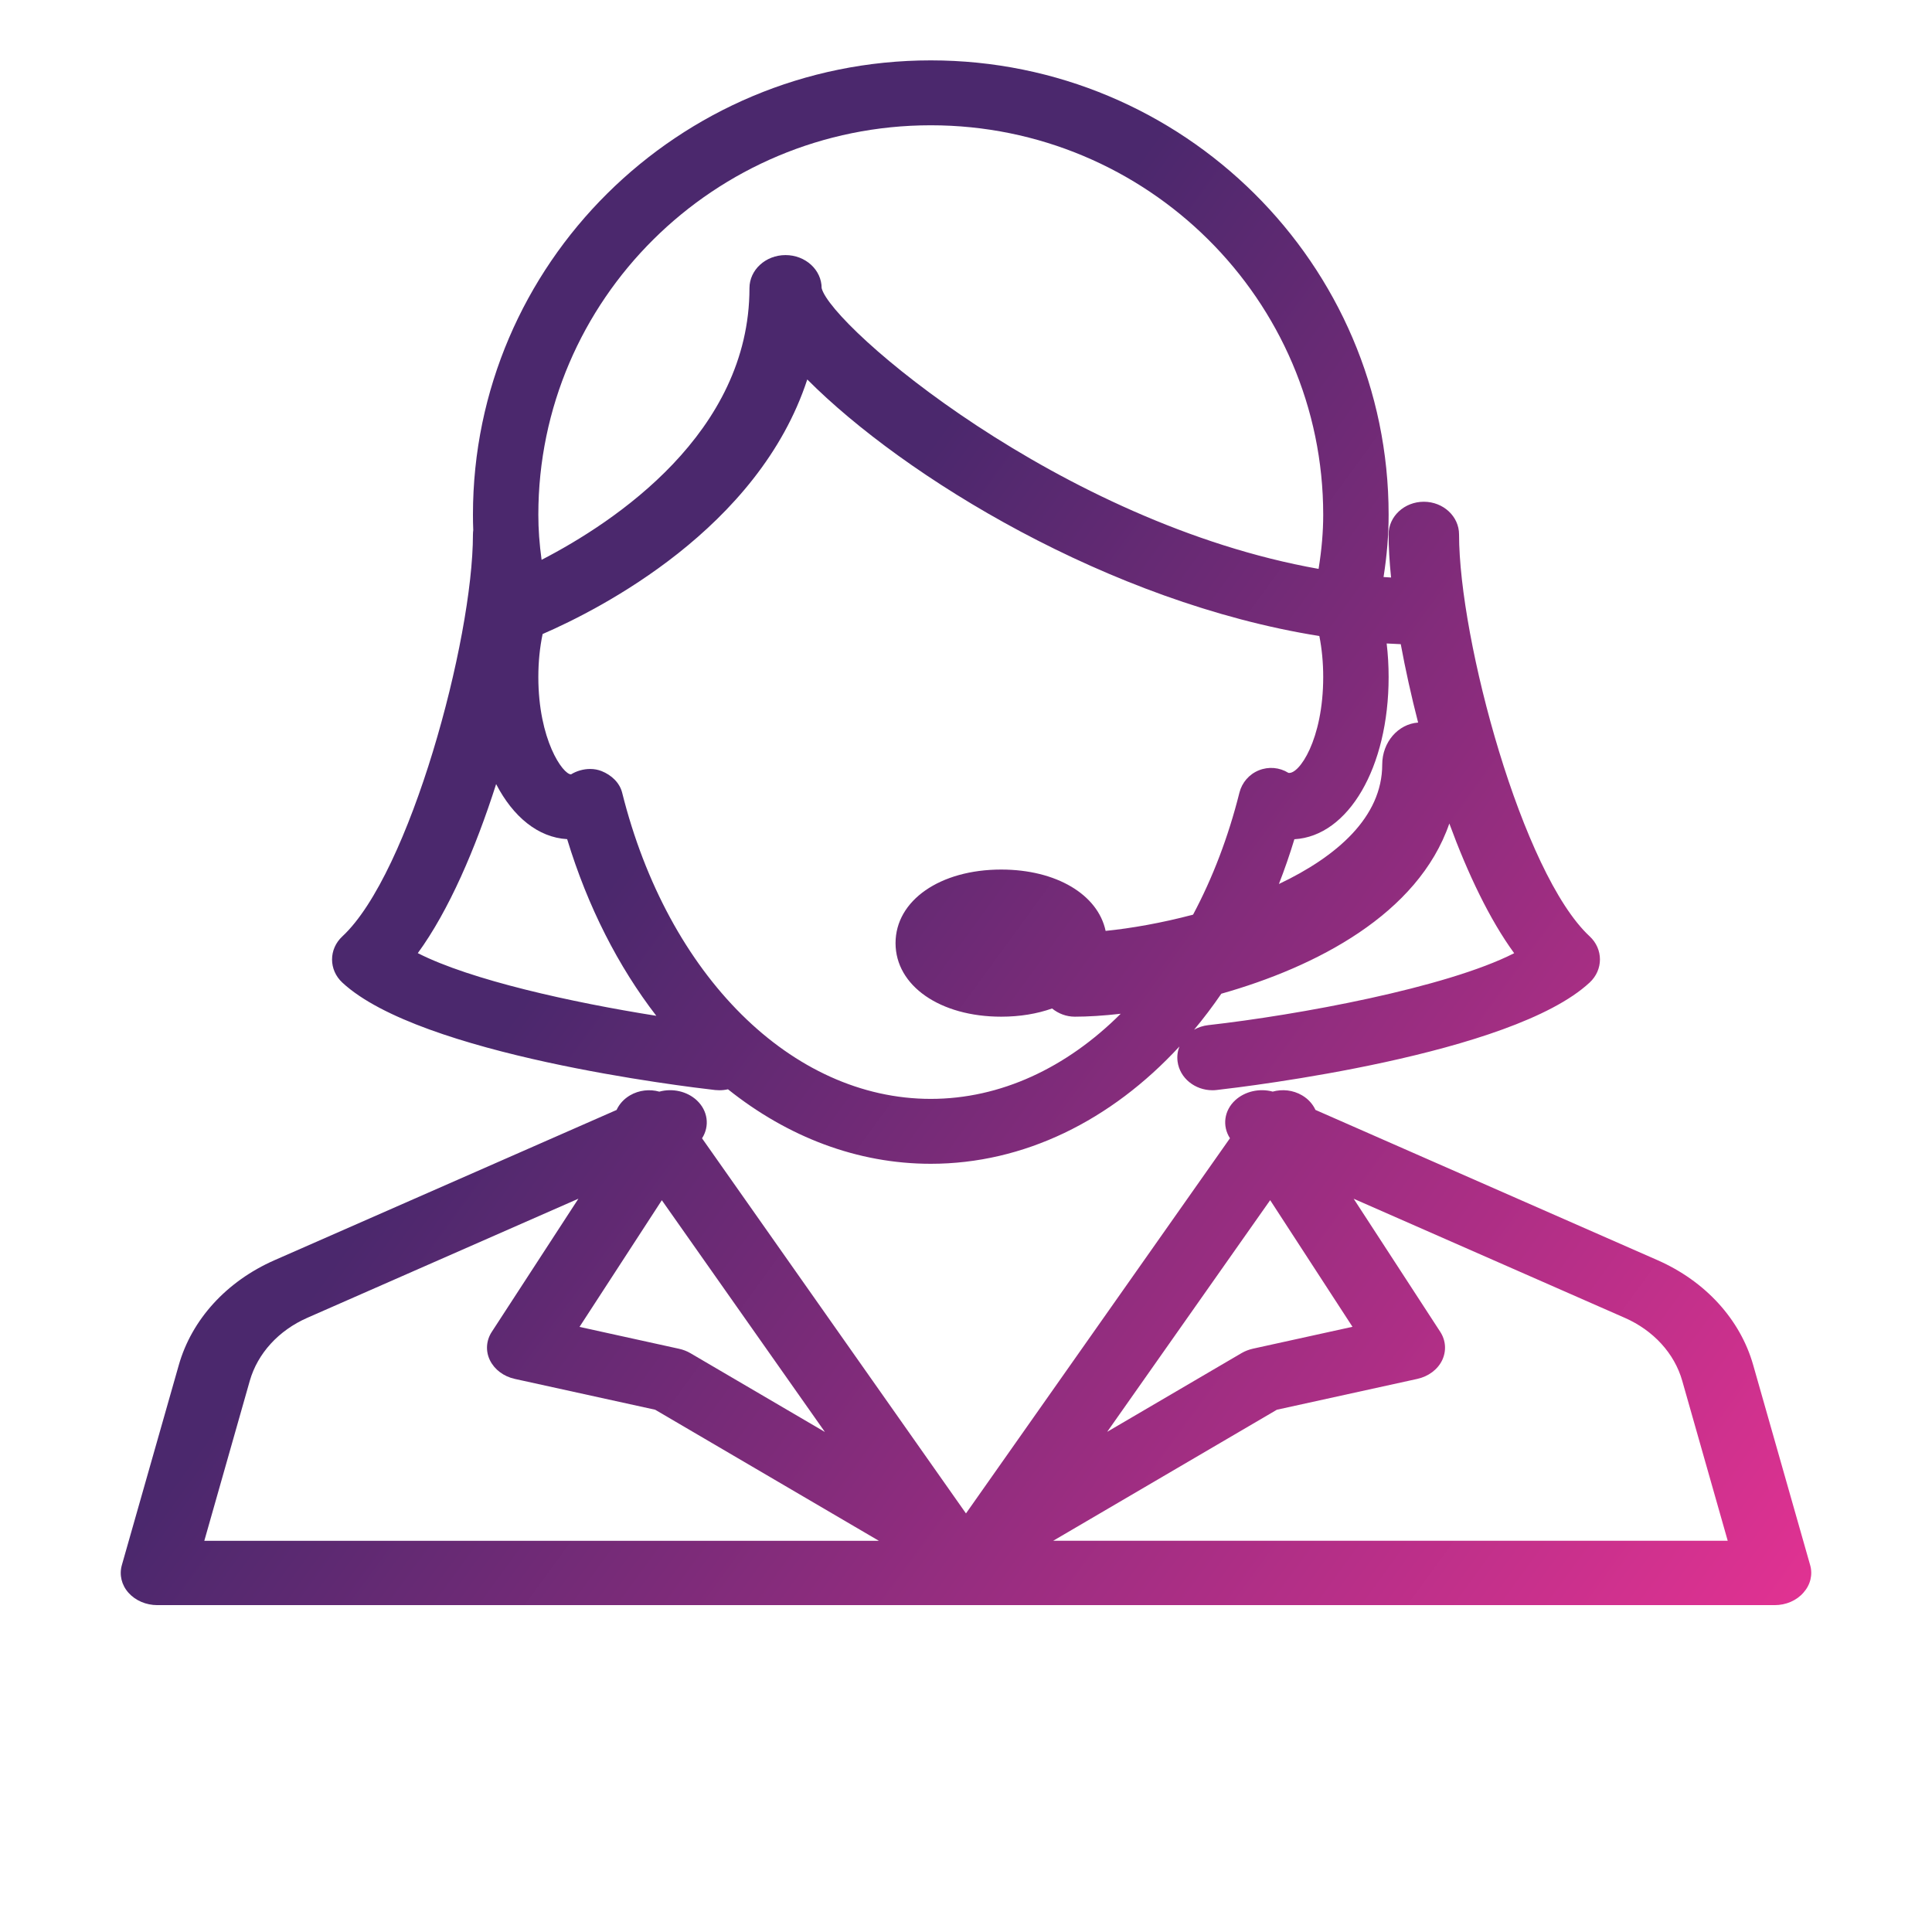 <svg width="64" height="64" viewBox="0 0 64 64" fill="none" xmlns="http://www.w3.org/2000/svg">
<path fill-rule="evenodd" clip-rule="evenodd" d="M27.326 47.436L21.924 39.759L19.197 43.955L22.494 44.68C22.63 44.71 22.757 44.759 22.873 44.827L27.326 47.436ZM20.425 36.769C20.513 36.577 20.663 36.407 20.868 36.286C21.17 36.109 21.525 36.074 21.841 36.162C22.276 36.043 22.759 36.149 23.081 36.449C23.447 36.789 23.518 37.299 23.256 37.708L31.999 50.134L40.744 37.706C40.482 37.299 40.55 36.787 40.918 36.447C41.241 36.151 41.725 36.043 42.16 36.161C42.476 36.073 42.831 36.107 43.132 36.284C43.338 36.405 43.488 36.575 43.576 36.767L54.906 41.744C56.493 42.441 57.648 43.707 58.077 45.219L59.963 51.844C60.055 52.161 59.973 52.5 59.742 52.758C59.514 53.021 59.162 53.172 58.788 53.172H30.881H5.213C4.839 53.172 4.487 53.021 4.257 52.763C4.026 52.505 3.946 52.168 4.036 51.848L5.922 45.222C6.351 43.71 7.506 42.444 9.093 41.746L20.425 36.769ZM42.076 39.757L36.677 47.431L41.127 44.824C41.243 44.756 41.372 44.707 41.505 44.677L44.803 43.952L42.076 39.757ZM46.402 21.339C46.247 21.333 46.091 21.326 45.935 21.316C45.978 21.68 46 22.052 46 22.428C46 25.423 44.666 27.698 42.878 27.801C42.724 28.309 42.552 28.804 42.365 29.284C44.278 28.377 45.788 27.07 45.788 25.325C45.788 24.587 46.314 23.983 46.977 23.936C46.748 23.046 46.555 22.168 46.402 21.339ZM46.081 19.131C46.027 18.6 45.999 18.119 45.999 17.704C45.999 17.106 46.522 16.621 47.166 16.621C47.81 16.621 48.333 17.106 48.333 17.704C48.333 21.202 50.428 28.946 52.659 31.017C53.114 31.439 53.114 32.126 52.659 32.548C50.081 34.944 41.3 35.994 40.309 36.107C40.26 36.113 40.213 36.116 40.166 36.116C39.583 36.116 39.081 35.713 39.009 35.165C38.986 34.991 39.009 34.821 39.069 34.667C36.803 37.123 33.918 38.552 30.833 38.552C28.401 38.552 26.093 37.664 24.115 36.084C24.025 36.105 23.93 36.116 23.834 36.116C23.788 36.116 23.738 36.113 23.692 36.109C22.7 35.996 13.92 34.946 11.341 32.55C10.886 32.128 10.886 31.441 11.341 31.019C13.572 28.946 15.667 21.202 15.667 17.704C15.667 17.656 15.671 17.608 15.677 17.562C15.67 17.39 15.667 17.22 15.667 17.051C15.667 8.751 22.47 2 30.833 2C39.197 2 46 8.751 46 17.051C46 17.714 45.946 18.386 45.832 19.115C45.915 19.12 45.998 19.126 46.081 19.131ZM43.705 21.069C36.732 19.957 29.944 15.787 26.742 12.57C25.126 17.511 19.866 20.183 17.975 21.003C17.881 21.448 17.833 21.931 17.833 22.426C17.833 24.508 18.646 25.652 18.916 25.652C19.101 25.538 19.328 25.473 19.551 25.473C19.683 25.473 19.811 25.497 19.93 25.544C20.251 25.673 20.524 25.923 20.609 26.256C22.125 32.326 26.233 36.402 30.833 36.402C33.143 36.402 35.329 35.374 37.125 33.582C36.546 33.648 36.03 33.679 35.606 33.679C35.323 33.679 35.062 33.578 34.851 33.407C34.36 33.582 33.789 33.679 33.166 33.679C31.139 33.679 29.666 32.655 29.666 31.242C29.666 29.829 31.139 28.805 33.166 28.805C34.995 28.805 36.371 29.637 36.625 30.837C37.463 30.753 38.478 30.576 39.522 30.299C40.167 29.089 40.689 27.731 41.058 26.256C41.142 25.923 41.38 25.647 41.701 25.518C42.024 25.387 42.386 25.419 42.68 25.602C43.029 25.667 43.833 24.506 43.833 22.426C43.833 21.956 43.79 21.496 43.705 21.069ZM43.68 18.845C43.783 18.203 43.833 17.618 43.833 17.051C43.833 9.936 38.003 4.15 30.833 4.15C23.664 4.15 17.833 9.936 17.833 17.051C17.833 17.528 17.868 18.018 17.941 18.545C20.364 17.293 24.827 14.337 24.827 9.545C24.827 8.941 25.362 8.45 26.022 8.45C26.682 8.45 27.218 8.941 27.218 9.545C27.536 10.816 35.134 17.329 43.68 18.845ZM48.011 27.28C46.973 30.288 43.592 32.031 40.458 32.918C40.172 33.336 39.87 33.734 39.556 34.111C39.694 34.032 39.853 33.978 40.026 33.959C43.001 33.623 47.903 32.724 50.159 31.576C49.347 30.463 48.621 28.94 48.011 27.28ZM16.435 25.974C15.747 28.126 14.862 30.175 13.84 31.574C15.592 32.466 18.94 33.206 21.741 33.65C20.485 32.021 19.47 30.041 18.788 27.798C17.827 27.743 16.997 27.059 16.435 25.974ZM34.888 51.04H57.233L55.726 45.74C55.469 44.834 54.773 44.072 53.821 43.654L44.842 39.71L47.708 44.115C47.898 44.405 47.919 44.755 47.772 45.062C47.623 45.369 47.318 45.597 46.949 45.678L42.299 46.699L34.888 51.04ZM6.768 51.041H29.114L21.703 46.699L17.053 45.678C16.684 45.597 16.381 45.368 16.23 45.061C16.08 44.754 16.104 44.403 16.294 44.115L19.16 39.709L10.18 43.654C9.229 44.072 8.535 44.833 8.275 45.739L6.768 51.041Z" fill="url(#paint0_linear_9209_33474)"/>
<defs>
<linearGradient id="paint0_linear_9209_33474" x1="32" y1="13.087" x2="70.171" y2="40.936" gradientUnits="userSpaceOnUse">
<stop stop-color="#4B286D"/>
<stop offset="1" stop-color="#E53293"/>
</linearGradient>
</defs>
</svg>
